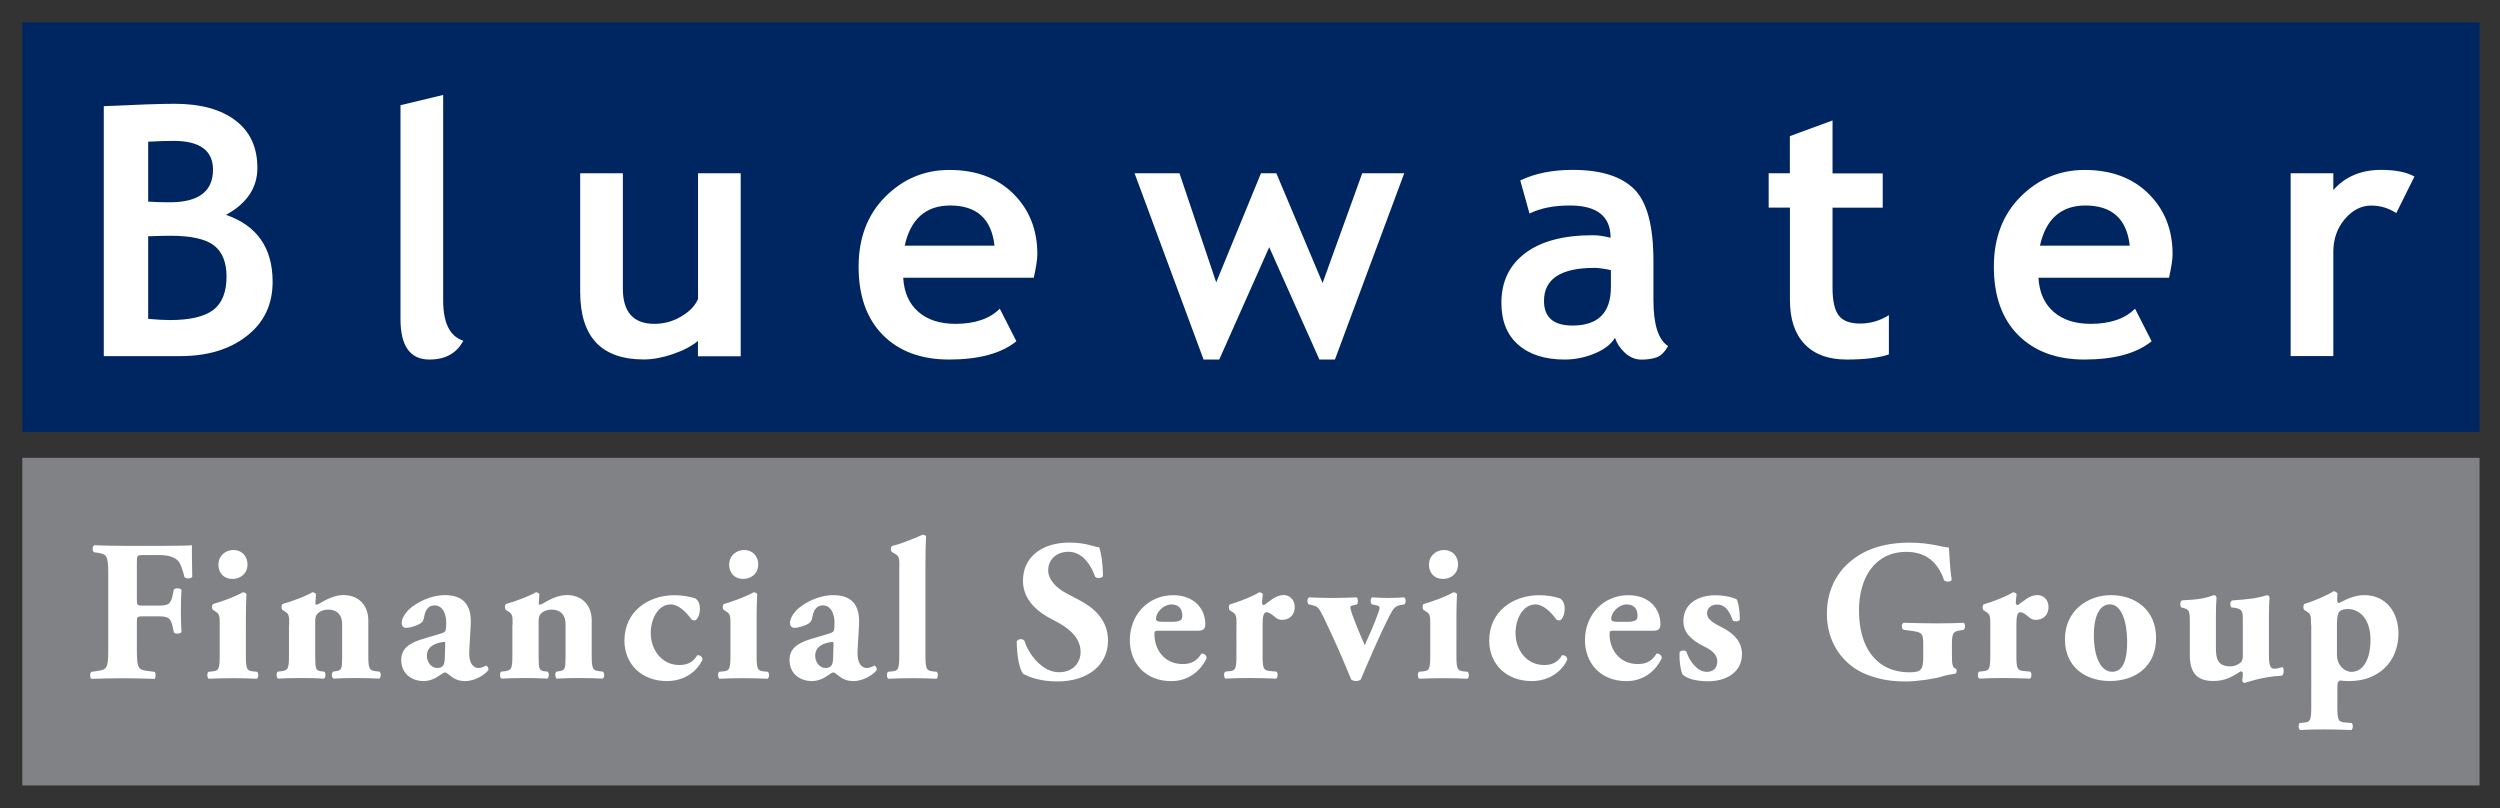 <?xml version="1.0" encoding="utf-8"?>
<!-- Generator: Adobe Illustrator 18.0.0, SVG Export Plug-In . SVG Version: 6.00 Build 0)  -->
<!DOCTYPE svg PUBLIC "-//W3C//DTD SVG 1.1//EN" "http://www.w3.org/Graphics/SVG/1.1/DTD/svg11.dtd">
<svg version="1.1" id="Layer_1" xmlns="http://www.w3.org/2000/svg" xmlns:xlink="http://www.w3.org/1999/xlink" x="0px" y="0px"
	 viewBox="0 0 336.27 108.68" enable-background="new 0 0 336.27 108.68" xml:space="preserve">
<rect x="0" y="0" width="336.27" height="108.68" fill="#333333" stroke="none"/>
<g>
	<rect x="3" y="61.58" fill="#808285" width="330.52" height="44.07"/>
	<rect x="3" y="3" fill="#002661" width="330.52" height="55.09"/>
	<g>
		<path fill="#FFFFFF" d="M18.41,80.65c0,0.73,0.03,0.81,0.76,0.81h2.08c1.43,0,1.73-0.19,2-1.51l0.13-0.65
			c0.19-0.24,0.86-0.22,1.03,0.03c-0.05,0.86-0.08,1.86-0.08,2.89c0,1,0.03,2,0.08,2.81c-0.16,0.24-0.84,0.27-1.03,0.03l-0.13-0.65
			c-0.27-1.3-0.57-1.51-2-1.51h-2.08c-0.73,0-0.76,0.08-0.76,0.81v3.64c0,2.51,0.16,2.73,1.38,2.89l1,0.13
			c0.19,0.16,0.19,0.78,0,0.94c-1.67-0.05-3-0.08-4.29-0.08c-1.24,0-2.59,0.03-4.21,0.08c-0.22-0.16-0.22-0.78,0-0.94l0.89-0.13
			c1.21-0.19,1.38-0.38,1.38-2.89V77.3c0-2.51-0.16-2.75-1.38-2.94l-0.54-0.08c-0.24-0.16-0.24-0.84,0.05-0.94
			c1.16,0.05,2.51,0.08,3.81,0.08h5.67c1.73,0,3.27-0.03,3.64-0.08c0,0.46,0,2.4,0.05,4.21c-0.11,0.3-0.7,0.32-1.03,0.11
			c-0.3-1.11-0.51-1.75-0.78-2.11c-0.46-0.57-1.27-0.89-2.65-0.89h-2.1c-0.89,0-0.89,0.05-0.89,1.11V80.65z"/>
		<path fill="#FFFFFF" d="M33.07,88.1c0,1.89,0.11,2.13,1,2.21l0.51,0.05c0.22,0.16,0.22,0.78-0.03,0.94
			c-0.94-0.05-2-0.08-3.24-0.08c-1.21,0-2.35,0.03-3.24,0.08c-0.24-0.16-0.24-0.78-0.03-0.94l0.51-0.05c0.89-0.08,1-0.32,1-2.21
			v-4.08c0-1.08,0-1.4-0.51-1.73l-0.38-0.24c-0.19-0.16-0.19-0.65,0-0.81c1.27-0.35,3.19-1.08,4-1.57c0.22,0,0.38,0.08,0.49,0.24
			c-0.05,0.81-0.08,2-0.08,3.21V88.1z M33.29,75.9c0,1.3-1,1.97-2.02,1.97c-1.19,0-1.89-0.81-1.89-1.92c0-1.19,0.94-1.97,2.02-1.97
			C32.53,73.98,33.29,74.82,33.29,75.9z"/>
		<path fill="#FFFFFF" d="M38.9,84.02c0-1.08,0-1.4-0.51-1.73l-0.38-0.24c-0.19-0.16-0.19-0.65,0-0.81c1.27-0.35,3.21-1.08,4-1.57
			c0.22,0,0.38,0.08,0.49,0.24c0,0.38-0.08,1.03-0.08,1.21c0,0.16,0.05,0.22,0.14,0.22c0.08,0,0.35-0.13,0.51-0.22
			c0.59-0.35,1.86-1.08,3.1-1.08c2.24,0,3.37,1.54,3.37,3.4v4.64c0,1.89,0.11,2.11,1.08,2.21l0.43,0.05
			c0.22,0.16,0.22,0.78-0.03,0.94c-0.84-0.05-1.97-0.08-3.27-0.08c-1.08,0-2.13,0.03-2.92,0.08c-0.24-0.16-0.24-0.78-0.03-0.94
			l0.49-0.08c0.62-0.11,0.73-0.3,0.73-1.78v-4.56c0-1.05-0.54-1.92-1.89-1.92c-0.76,0-1.3,0.35-1.51,0.65
			c-0.16,0.19-0.22,0.51-0.22,1v4.83c0,1.48,0.11,1.73,0.78,1.81l0.43,0.05c0.22,0.16,0.22,0.78-0.03,0.94
			c-0.84-0.05-1.7-0.08-3-0.08c-1.13,0-2.24,0.03-3.19,0.08c-0.24-0.16-0.24-0.78-0.03-0.94l0.43-0.05
			c0.97-0.11,1.08-0.32,1.08-2.21V84.02z"/>
		<path fill="#FFFFFF" d="M63.12,87.53c-0.11,1.84,0.67,2.32,1.21,2.32c0.32,0,0.59-0.08,1.03-0.32c0.24,0.05,0.4,0.38,0.32,0.62
			c-0.32,0.43-1.59,1.46-3.13,1.46c-0.94,0-1.54-0.32-2.27-0.94c-0.19-0.16-0.3-0.22-0.43-0.22c-0.13,0-0.3,0.11-0.57,0.3
			c-0.49,0.35-1.3,0.86-2.29,0.86c-1.57,0-3.02-0.94-3.02-2.83c0-1.38,0.84-2.21,2.81-2.81c1.03-0.32,1.78-0.54,2.54-0.76
			c0.49-0.13,0.62-0.32,0.65-0.54c0.03-0.3,0.05-0.59,0.05-0.92c0-1.03-0.4-2.32-1.57-2.32c-0.65,0-1.21,0.38-1.4,1.54
			c-0.05,0.43-0.22,0.67-0.46,0.86c-0.4,0.3-1.46,0.62-1.94,0.62c-0.46,0-0.62-0.3-0.62-0.67c0-0.7,0.65-1.57,1.3-2.08
			c0.92-0.73,2.62-1.65,4.53-1.65c2.27,0,3.59,1.13,3.46,3.91L63.12,87.53z M59.88,86.83c0.03-0.43,0-0.51-0.19-0.49
			c-1.21,0.16-2.27,0.62-2.27,1.89c0,0.86,0.62,1.62,1.38,1.62c0.84,0,1-0.49,1.03-1.32L59.88,86.83z"/>
		<path fill="#FFFFFF" d="M68.95,84.02c0-1.08,0-1.4-0.51-1.73l-0.38-0.24c-0.19-0.16-0.19-0.65,0-0.81c1.27-0.35,3.21-1.08,4-1.57
			c0.22,0,0.38,0.08,0.49,0.24c0,0.38-0.08,1.03-0.08,1.21c0,0.16,0.05,0.22,0.14,0.22c0.08,0,0.35-0.13,0.51-0.22
			c0.59-0.35,1.86-1.08,3.1-1.08c2.24,0,3.37,1.54,3.37,3.4v4.64c0,1.89,0.11,2.11,1.08,2.21l0.43,0.05
			c0.22,0.16,0.22,0.78-0.03,0.94c-0.84-0.05-1.97-0.08-3.27-0.08c-1.08,0-2.13,0.03-2.92,0.08c-0.24-0.16-0.24-0.78-0.03-0.94
			l0.49-0.08c0.62-0.11,0.73-0.3,0.73-1.78v-4.56c0-1.05-0.54-1.92-1.89-1.92c-0.76,0-1.3,0.35-1.51,0.65
			c-0.16,0.19-0.22,0.51-0.22,1v4.83c0,1.48,0.11,1.73,0.78,1.81l0.43,0.05c0.22,0.16,0.22,0.78-0.03,0.94
			c-0.84-0.05-1.7-0.08-3-0.08c-1.13,0-2.24,0.03-3.19,0.08c-0.24-0.16-0.24-0.78-0.03-0.94l0.43-0.05
			c0.97-0.11,1.08-0.32,1.08-2.21V84.02z"/>
		<path fill="#FFFFFF" d="M93.57,80.51c0.35,0.3,0.57,0.67,0.57,1.4c0,0.81-0.38,1.54-0.7,1.54c-0.13,0-0.38-0.05-0.43-0.13
			c-0.76-1.08-1.81-2.02-2.78-2.02c-1.75,0-2.7,2-2.7,3.86c0,2.13,1.38,4.29,3.86,4.29c1,0,1.81-0.32,2.4-1.32
			c0.32-0.03,0.7,0.16,0.7,0.59c-0.59,1.35-2.21,2.89-4.78,2.89c-3.4,0-5.72-2.27-5.72-5.45c0-3.83,3.1-6.1,6.75-6.1
			C91.65,80.05,92.84,80.24,93.57,80.51z"/>
		<path fill="#FFFFFF" d="M101.77,88.1c0,1.89,0.11,2.13,1,2.21l0.51,0.05c0.22,0.16,0.22,0.78-0.03,0.94
			c-0.94-0.05-2-0.08-3.24-0.08c-1.21,0-2.35,0.03-3.24,0.08c-0.24-0.16-0.24-0.78-0.03-0.94l0.51-0.05c0.89-0.08,1-0.32,1-2.21
			v-4.08c0-1.08,0-1.4-0.51-1.73l-0.38-0.24c-0.19-0.16-0.19-0.65,0-0.81c1.27-0.35,3.19-1.08,4-1.57c0.22,0,0.38,0.08,0.49,0.24
			c-0.05,0.81-0.08,2-0.08,3.21V88.1z M101.99,75.9c0,1.3-1,1.97-2.02,1.97c-1.19,0-1.89-0.81-1.89-1.92c0-1.19,0.94-1.97,2.02-1.97
			C101.23,73.98,101.99,74.82,101.99,75.9z"/>
		<path fill="#FFFFFF" d="M115.35,87.53c-0.11,1.84,0.67,2.32,1.21,2.32c0.32,0,0.59-0.08,1.03-0.32c0.24,0.05,0.4,0.38,0.32,0.62
			c-0.32,0.43-1.59,1.46-3.13,1.46c-0.94,0-1.54-0.32-2.27-0.94c-0.19-0.16-0.3-0.22-0.43-0.22c-0.13,0-0.3,0.11-0.57,0.3
			c-0.49,0.35-1.3,0.86-2.29,0.86c-1.57,0-3.02-0.94-3.02-2.83c0-1.38,0.84-2.21,2.81-2.81c1.03-0.32,1.78-0.54,2.54-0.76
			c0.49-0.13,0.62-0.32,0.65-0.54c0.03-0.3,0.05-0.59,0.05-0.92c0-1.03-0.4-2.32-1.57-2.32c-0.65,0-1.21,0.38-1.4,1.54
			c-0.05,0.43-0.22,0.67-0.46,0.86c-0.4,0.3-1.46,0.62-1.94,0.62c-0.46,0-0.62-0.3-0.62-0.67c0-0.7,0.65-1.57,1.3-2.08
			c0.92-0.73,2.62-1.65,4.53-1.65c2.27,0,3.59,1.13,3.46,3.91L115.35,87.53z M112.11,86.83c0.03-0.43,0-0.51-0.19-0.49
			c-1.21,0.16-2.27,0.62-2.27,1.89c0,0.86,0.62,1.62,1.38,1.62c0.84,0,1-0.49,1.03-1.32L112.11,86.83z"/>
		<path fill="#FFFFFF" d="M120.97,76.22c0-1.08,0-1.38-0.54-1.7l-0.46-0.27c-0.19-0.16-0.19-0.65,0-0.81
			c1.16-0.27,2.78-0.92,4.13-1.51c0.16,0,0.35,0.05,0.46,0.19c-0.05,1.11-0.08,2.24-0.08,3.94V88.1c0,1.89,0.11,2.11,1.05,2.21
			l0.46,0.05c0.22,0.16,0.22,0.78-0.03,0.94c-0.89-0.05-2.02-0.08-3.24-0.08c-1.16,0-2.29,0.03-3.24,0.08
			c-0.24-0.16-0.24-0.78-0.03-0.94l0.51-0.05c0.89-0.08,1-0.32,1-2.21V76.22z"/>
		<path fill="#FFFFFF" d="M142.21,91.66c-2.48,0-4.02-0.7-4.59-1.03c-0.51-0.59-0.86-2.54-0.86-4.37c0.19-0.35,0.81-0.38,1.03-0.08
			c0.54,1.75,2.35,4.24,4.64,4.24c2,0,2.92-1.38,2.92-2.73c0-2.19-2.05-3.48-3.67-4.29c-1.94-0.97-4.08-2.59-4.08-5.26
			c-0.03-3.05,2.35-5.16,6.26-5.16c0.89,0,2,0.11,3.08,0.43c0.35,0.11,0.59,0.16,0.92,0.22c0.22,0.59,0.49,2.05,0.49,3.86
			c-0.13,0.32-0.81,0.35-1.05,0.08c-0.46-1.38-1.62-3.35-3.56-3.35c-1.78,0-2.75,1.16-2.75,2.51c0,1.24,1.11,2.38,2.46,3.08
			l1.78,0.94c1.67,0.89,3.81,2.46,3.81,5.43C149.01,89.5,146.29,91.66,142.21,91.66z"/>
		<path fill="#FFFFFF" d="M155.95,84.83c-0.62,0-0.67,0.05-0.67,0.49c0,2.02,1.3,4,3.81,4c0.76,0,1.78-0.16,2.51-1.4
			c0.3-0.05,0.7,0.16,0.7,0.62c-1.11,2.29-3.1,3.08-4.72,3.08c-3.64,0-5.61-2.56-5.61-5.51c0-3.4,2.46-6.05,5.83-6.05
			c2.81,0,4.32,1.81,4.32,3.89c0,0.51-0.14,0.89-0.97,0.89H155.95z M157.73,83.64c0.38,0,0.81-0.05,1.11-0.24
			c0.13-0.08,0.19-0.35,0.19-0.62c0-0.89-0.51-1.48-1.43-1.48c-1.13,0-2.11,1.08-2.11,1.94c0,0.38,0.38,0.4,1.24,0.4H157.73z"/>
		<path fill="#FFFFFF" d="M166.32,84.07c0-1.08,0-1.4-0.51-1.73l-0.38-0.24c-0.19-0.16-0.19-0.65,0-0.81
			c1.24-0.35,3.1-1.08,3.94-1.62c0.22,0,0.38,0.08,0.49,0.24c-0.05,0.54-0.11,0.92-0.11,1.16c0,0.19,0.05,0.27,0.27,0.32
			c0.73-0.46,1.51-1.35,2.65-1.35c0.73,0,1.48,0.57,1.48,1.59c0,1.24-0.86,1.75-1.73,1.75c-0.38,0-0.7-0.16-1.05-0.49
			c-0.62-0.51-0.86-0.54-1.03-0.54c-0.38,0-0.51,0.59-0.51,1.62v4.1c0,1.89,0.11,2.11,1,2.19l0.86,0.08
			c0.22,0.16,0.22,0.78-0.03,0.94c-1.3-0.05-2.38-0.08-3.64-0.08c-1.11,0-2.29,0.03-3.19,0.08c-0.24-0.16-0.24-0.78-0.03-0.94
			l0.51-0.05c0.89-0.08,1-0.32,1-2.21V84.07z"/>
		<path fill="#FFFFFF" d="M176.04,81.29c-0.24-0.19-0.27-0.84,0.08-0.94c1,0.05,1.92,0.08,3.35,0.08c1,0,2-0.05,3-0.08
			c0.24,0.13,0.22,0.81,0.05,0.94l-0.43,0.11c-0.32,0.08-0.46,0.11-0.46,0.27c0,0.16,0.11,0.54,0.24,0.94
			c0.54,1.48,1.13,2.89,1.7,4.18c0.59-1.35,1.27-2.78,1.84-4.43c0.11-0.27,0.16-0.51,0.16-0.67c0-0.14-0.19-0.22-0.65-0.32
			l-0.38-0.08c-0.24-0.16-0.24-0.81,0.03-0.94c0.86,0.05,1.43,0.08,2.21,0.08c0.86,0,1.48-0.05,2.08-0.08
			c0.3,0.13,0.24,0.78,0.05,0.94l-0.46,0.08c-0.81,0.14-1.03,0.46-1.57,1.48c-1.4,2.78-2.62,5.67-3.86,8.56
			c-0.13,0.11-0.35,0.19-0.62,0.19c-0.24,0-0.49-0.08-0.65-0.19c-1.4-3.4-1.97-4.7-3.67-8.29c-0.65-1.32-0.81-1.54-1.48-1.7
			L176.04,81.29z"/>
		<path fill="#FFFFFF" d="M195.9,88.1c0,1.89,0.11,2.13,1,2.21l0.51,0.05c0.22,0.16,0.22,0.78-0.03,0.94
			c-0.94-0.05-2-0.08-3.24-0.08c-1.21,0-2.35,0.03-3.24,0.08c-0.24-0.16-0.24-0.78-0.03-0.94l0.51-0.05c0.89-0.08,1-0.32,1-2.21
			v-4.08c0-1.08,0-1.4-0.51-1.73l-0.38-0.24c-0.19-0.16-0.19-0.65,0-0.81c1.27-0.35,3.19-1.08,4-1.57c0.22,0,0.38,0.08,0.49,0.24
			c-0.05,0.81-0.08,2-0.08,3.21V88.1z M196.12,75.9c0,1.3-1,1.97-2.02,1.97c-1.19,0-1.89-0.81-1.89-1.92c0-1.19,0.94-1.97,2.02-1.97
			C195.36,73.98,196.12,74.82,196.12,75.9z"/>
		<path fill="#FFFFFF" d="M209.89,80.51c0.35,0.3,0.57,0.67,0.57,1.4c0,0.81-0.38,1.54-0.7,1.54c-0.13,0-0.38-0.05-0.43-0.13
			c-0.76-1.08-1.81-2.02-2.78-2.02c-1.75,0-2.7,2-2.7,3.86c0,2.13,1.38,4.29,3.86,4.29c1,0,1.81-0.32,2.4-1.32
			c0.32-0.03,0.7,0.16,0.7,0.59c-0.59,1.35-2.21,2.89-4.78,2.89c-3.4,0-5.72-2.27-5.72-5.45c0-3.83,3.1-6.1,6.75-6.1
			C207.97,80.05,209.16,80.24,209.89,80.51z"/>
		<path fill="#FFFFFF" d="M217.17,84.83c-0.62,0-0.67,0.05-0.67,0.49c0,2.02,1.3,4,3.81,4c0.76,0,1.78-0.16,2.51-1.4
			c0.3-0.05,0.7,0.16,0.7,0.62c-1.11,2.29-3.1,3.08-4.72,3.08c-3.64,0-5.61-2.56-5.61-5.51c0-3.4,2.46-6.05,5.83-6.05
			c2.81,0,4.32,1.81,4.32,3.89c0,0.51-0.13,0.89-0.97,0.89H217.17z M218.96,83.64c0.38,0,0.81-0.05,1.11-0.24
			c0.13-0.08,0.19-0.35,0.19-0.62c0-0.89-0.51-1.48-1.43-1.48c-1.13,0-2.11,1.08-2.11,1.94c0,0.38,0.38,0.4,1.24,0.4H218.96z"/>
		<path fill="#FFFFFF" d="M226.35,90.77c-0.3-0.54-0.49-1.84-0.43-3.05c0.16-0.27,0.76-0.3,0.92-0.05c0.35,1.11,1.38,2.7,2.75,2.7
			c0.81,0,1.4-0.49,1.4-1.4c0-1-0.86-1.57-1.78-2.02c-1.62-0.81-2.78-1.78-2.78-3.4c0-2.35,1.97-3.48,4.29-3.48
			c1.38,0,2.59,0.35,2.89,0.57c0.27,0.59,0.41,1.67,0.41,2.7c-0.11,0.3-0.78,0.3-0.95,0.11c-0.54-1.57-1.21-2.13-2.11-2.13
			c-0.78,0-1.35,0.46-1.35,1.19c0,0.62,0.51,1.13,1.73,1.73c1.84,0.89,2.97,2.02,2.97,3.78c-0.03,2.4-2.08,3.62-4.62,3.62
			C228.16,91.61,227.08,91.34,226.35,90.77z"/>
		<path fill="#FFFFFF" d="M262.55,88.18c0,1.13,0.05,1.67,0.57,1.78c0.11,0.11,0.08,0.57-0.08,0.65c-0.46,0.08-1.16,0.16-1.89,0.4
			c-0.95,0.3-3.27,0.65-4.78,0.65c-1.83,0-3.4-0.19-5.32-0.94c-3.16-1.27-5.32-4.27-5.32-8.15c0-3.37,1.51-6.34,4.75-8.15
			c1.83-1,4.02-1.43,6.32-1.43c3,0,4.48,0.65,5.34,0.65c0.08,0.81,0.11,2.7,0.38,4.35c-0.11,0.3-0.84,0.32-1.03,0.05
			c-0.86-2.54-2.56-3.81-5.07-3.81c-4.29,0-6.37,3.56-6.37,7.83c0,3.86,1.32,6.15,3.08,7.34c1.3,0.86,2.7,1.03,3.7,1.03
			c1.54,0,1.86-0.3,1.86-2.05v-1.7c0-1.46-0.16-1.62-1.46-1.81l-1.19-0.16c-0.3-0.16-0.3-0.78,0-0.94c1.92,0.05,3.24,0.08,4.56,0.08
			c1.3,0,2.62-0.03,3.54-0.08c0.22,0.16,0.22,0.78,0,0.94l-0.62,0.11c-0.81,0.13-0.97,0.4-0.97,1.86V88.18z"/>
		<path fill="#FFFFFF" d="M267.71,84.07c0-1.08,0-1.4-0.51-1.73l-0.38-0.24c-0.19-0.16-0.19-0.65,0-0.81
			c1.24-0.35,3.1-1.08,3.94-1.62c0.22,0,0.38,0.08,0.49,0.24c-0.05,0.54-0.11,0.92-0.11,1.16c0,0.19,0.05,0.27,0.27,0.32
			c0.73-0.46,1.51-1.35,2.65-1.35c0.73,0,1.48,0.57,1.48,1.59c0,1.24-0.86,1.75-1.73,1.75c-0.38,0-0.7-0.16-1.05-0.49
			c-0.62-0.51-0.86-0.54-1.03-0.54c-0.38,0-0.51,0.59-0.51,1.62v4.1c0,1.89,0.11,2.11,1,2.19l0.86,0.08
			c0.22,0.16,0.22,0.78-0.03,0.94c-1.3-0.05-2.38-0.08-3.64-0.08c-1.11,0-2.29,0.03-3.18,0.08c-0.24-0.16-0.24-0.78-0.03-0.94
			l0.51-0.05c0.89-0.08,1-0.32,1-2.21V84.07z"/>
		<path fill="#FFFFFF" d="M277.75,86.04c-0.03-3.86,3.02-5.99,6.21-5.99c3.19,0,6.05,1.94,6.05,5.75c0,3.94-2.89,5.8-6.21,5.8
			C280.58,91.61,277.78,89.77,277.75,86.04z M281.64,85.45c0,2.83,0.89,4.91,2.46,4.91c1.54,0,2.05-1.75,2.02-4.18
			c-0.03-2.62-0.78-4.89-2.32-4.89C282.61,81.29,281.64,82.51,281.64,85.45z"/>
		<path fill="#FFFFFF" d="M305.18,87.66c0,1.59,0.08,2.29,0.73,2.29c0.35,0,0.76-0.11,1.08-0.22c0.24,0.05,0.27,1.03-0.08,1.16
			c-2.65,0.11-4.91,0.97-4.99,0.97c-0.19-0.03-0.3-0.16-0.32-0.32c0.05-0.32,0.08-0.76,0.08-0.97c0-0.16-0.14-0.27-0.3-0.27
			c-1.05,0.67-2,1.3-3.67,1.3c-2.24,0-3.16-1.16-3.16-3.46v-4.59c0-1.43-0.16-1.57-0.81-1.75l-0.35-0.11
			c-0.19-0.24-0.16-0.76,0.11-0.94c0.89-0.03,1.83-0.11,2.62-0.24c0.81-0.13,1.59-0.46,1.7-0.46c0.16,0,0.3,0.19,0.32,0.32
			c-0.05,0.67-0.08,1.4-0.08,2.38v4.45c0,1.3,0.19,2.43,1.92,2.43c0.76,0,1.19-0.35,1.4-0.51c0.19-0.13,0.3-0.54,0.3-0.81v-5.1
			c0-1.08-0.19-1.32-1.16-1.46l-0.38-0.05c-0.22-0.19-0.19-0.84,0.13-0.94c0.97-0.05,1.94-0.16,2.81-0.27
			c0.94-0.13,1.75-0.43,1.92-0.43c0.11,0,0.24,0.13,0.27,0.32c-0.03,0.49-0.08,1.38-0.08,2.38V87.66z"/>
		<path fill="#FFFFFF" d="M310.85,84.02c0-1.08,0-1.4-0.51-1.73l-0.38-0.24c-0.19-0.16-0.19-0.65,0-0.81
			c1.11-0.32,3.13-1.19,3.89-1.7c0.19-0.03,0.46,0.08,0.57,0.32c-0.05,0.32-0.05,0.62-0.05,0.89c0,0.19,0.11,0.35,0.22,0.38
			c0.81-0.4,2-1.08,3.43-1.08c2.86,0,4.59,2.24,4.59,5.16c0,3.78-2.67,6.4-6.61,6.4c-0.38,0-0.97-0.03-1.21-0.08
			c-0.24,0.05-0.4,0.22-0.4,0.78v2.67c0,1.89,0.11,2.11,1,2.19l0.92,0.08c0.22,0.16,0.22,0.78-0.03,0.94
			c-1.35-0.05-2.43-0.08-3.7-0.08c-1.19,0-2.24,0.03-3.21,0.08c-0.24-0.16-0.24-0.78-0.03-0.94l0.54-0.05c0.89-0.08,1-0.32,1-2.21
			V84.02z M314.35,88.18c0,0.59,0.22,1.16,0.62,1.57c0.35,0.38,0.86,0.62,1.29,0.62c1.67,0,2.59-1.78,2.59-4.29
			c0-2.65-1.3-4.16-3.08-4.16c-0.46,0-0.92,0.11-1.13,0.38c-0.13,0.16-0.3,0.51-0.3,1.57V88.18z"/>
	</g>
</g>
<g>
	<path fill="#FFFFFF" d="M24.25,47.9H13.96V14.28c4.53-0.21,7.71-0.32,9.53-0.32c3.49,0,6.22,0.75,8.18,2.24
		c1.97,1.49,2.95,3.62,2.95,6.39c0,2.66-1.41,4.77-4.22,6.31c4.18,1.45,6.27,4.45,6.27,9c0,3.06-1.16,5.49-3.47,7.29
		C30.89,47,27.9,47.9,24.25,47.9z M19.93,19.06v8.06c0.92,0.06,1.88,0.09,2.89,0.09c3.89,0,5.83-1.46,5.83-4.38
		c0-2.59-1.77-3.88-5.3-3.88C22.42,18.95,21.28,18.98,19.93,19.06z M19.93,31.78v11.11c1.21,0.11,2.19,0.16,2.94,0.16
		c2.66,0,4.6-0.45,5.8-1.35c1.2-0.9,1.8-2.4,1.8-4.5c0-1.91-0.56-3.31-1.68-4.18c-1.12-0.87-3.07-1.31-5.85-1.31
		C22.35,31.71,21.35,31.73,19.93,31.78z"/>
	<path fill="#FFFFFF" d="M53.87,14.15l5.74-1.38v27.64c0,3.03,0.9,4.84,2.71,5.42c-0.89,1.68-2.4,2.53-4.55,2.53
		c-2.6,0-3.9-1.81-3.9-5.42V14.15z"/>
	<path fill="#FFFFFF" d="M93.88,47.92v-2.07c-0.81,0.69-1.93,1.28-3.35,1.77c-1.42,0.49-2.73,0.73-3.93,0.73
		c-5.71,0-8.56-3.03-8.56-9.09V23.31h5.74v15.52c0,3.15,1.42,4.73,4.25,4.73c1.3,0,2.51-0.34,3.63-1.01
		c1.12-0.67,1.86-1.45,2.23-2.34v-16.9h5.74v24.61H93.88z"/>
	<path fill="#FFFFFF" d="M139.05,37.36h-17.56c0.11,1.96,0.78,3.48,2.02,4.57c1.24,1.09,2.91,1.63,5,1.63
		c2.62,0,4.61-0.68,5.97-2.04l2.23,4.38c-2.02,1.64-5.04,2.46-9.05,2.46c-3.75,0-6.72-1.1-8.9-3.29c-2.18-2.2-3.27-5.26-3.27-9.2
		c0-3.87,1.2-7.01,3.59-9.41c2.4-2.4,5.27-3.6,8.62-3.6c3.57,0,6.43,1.06,8.59,3.19c2.16,2.13,3.24,4.84,3.24,8.13
		C139.53,34.87,139.37,35.93,139.05,37.36z M121.69,33.04h12.08c-0.4-3.6-2.39-5.4-5.97-5.4C124.53,27.65,122.49,29.45,121.69,33.04
		z"/>
	<path fill="#FFFFFF" d="M179.56,48.36h-2.09l-6.75-15.11L164,48.36h-2.11l-9.28-25.05h6.04l4.94,14.67l6.02-14.67h2.07l6.22,14.76
		l5.33-14.76h5.65L179.56,48.36z"/>
	<path fill="#FFFFFF" d="M217.23,45.44c-0.52,0.86-1.43,1.56-2.72,2.1c-1.29,0.54-2.64,0.82-4.05,0.82c-2.65,0-4.73-0.66-6.24-1.99
		c-1.52-1.32-2.27-3.2-2.27-5.64c0-2.85,1.07-5.07,3.2-6.68c2.13-1.61,5.17-2.41,9.1-2.41c0.67,0,1.47,0.11,2.39,0.34
		c0-2.89-1.83-4.34-5.49-4.34c-2.16,0-3.96,0.36-5.42,1.08l-1.24-4.45c1.97-0.95,4.32-1.42,7.05-1.42c3.75,0,6.5,0.85,8.24,2.56
		c1.75,1.71,2.62,4.94,2.62,9.7v5.26c0,3.28,0.66,5.33,1.97,6.18c-0.47,0.83-1,1.34-1.58,1.53c-0.58,0.19-1.25,0.29-2,0.29
		c-0.83,0-1.57-0.31-2.23-0.92C217.9,46.83,217.46,46.16,217.23,45.44z M216.68,36.33c-0.98-0.2-1.71-0.3-2.2-0.3
		c-4.53,0-6.8,1.48-6.8,4.45c0,2.2,1.28,3.31,3.83,3.31c3.44,0,5.17-1.72,5.17-5.17V36.33z"/>
	<path fill="#FFFFFF" d="M240.75,27.92h-2.85v-4.61h2.85v-5l5.74-2.11v7.12h6.75v4.61h-6.75v10.77c0,1.76,0.28,3,0.83,3.73
		c0.55,0.73,1.52,1.09,2.89,1.09c1.38,0,2.66-0.38,3.86-1.13v5.28c-1.33,0.46-3.23,0.69-5.69,0.69c-2.45,0-4.33-0.69-5.65-2.08
		c-1.32-1.39-1.97-3.36-1.97-5.91V27.92z"/>
	<path fill="#FFFFFF" d="M291.75,37.36h-17.56c0.11,1.96,0.78,3.48,2.02,4.57c1.24,1.09,2.91,1.63,5,1.63
		c2.62,0,4.61-0.68,5.97-2.04l2.23,4.38c-2.02,1.64-5.04,2.46-9.05,2.46c-3.75,0-6.71-1.1-8.9-3.29c-2.18-2.2-3.27-5.26-3.27-9.2
		c0-3.87,1.2-7.01,3.59-9.41c2.4-2.4,5.27-3.6,8.62-3.6c3.57,0,6.43,1.06,8.59,3.19c2.16,2.13,3.24,4.84,3.24,8.13
		C292.23,34.87,292.07,35.93,291.75,37.36z M274.39,33.04h12.08c-0.4-3.6-2.39-5.4-5.97-5.4C277.23,27.65,275.19,29.45,274.39,33.04
		z"/>
	<path fill="#FFFFFF" d="M322.32,28.66c-1.03-0.67-2.15-1.01-3.37-1.01c-1.33,0-2.51,0.6-3.55,1.81c-1.03,1.21-1.55,2.69-1.55,4.43
		v14h-5.74V23.31h5.74v2.25c1.61-1.81,3.74-2.71,6.41-2.71c1.96,0,3.46,0.3,4.5,0.9L322.32,28.66z"/>
</g>
</svg>
